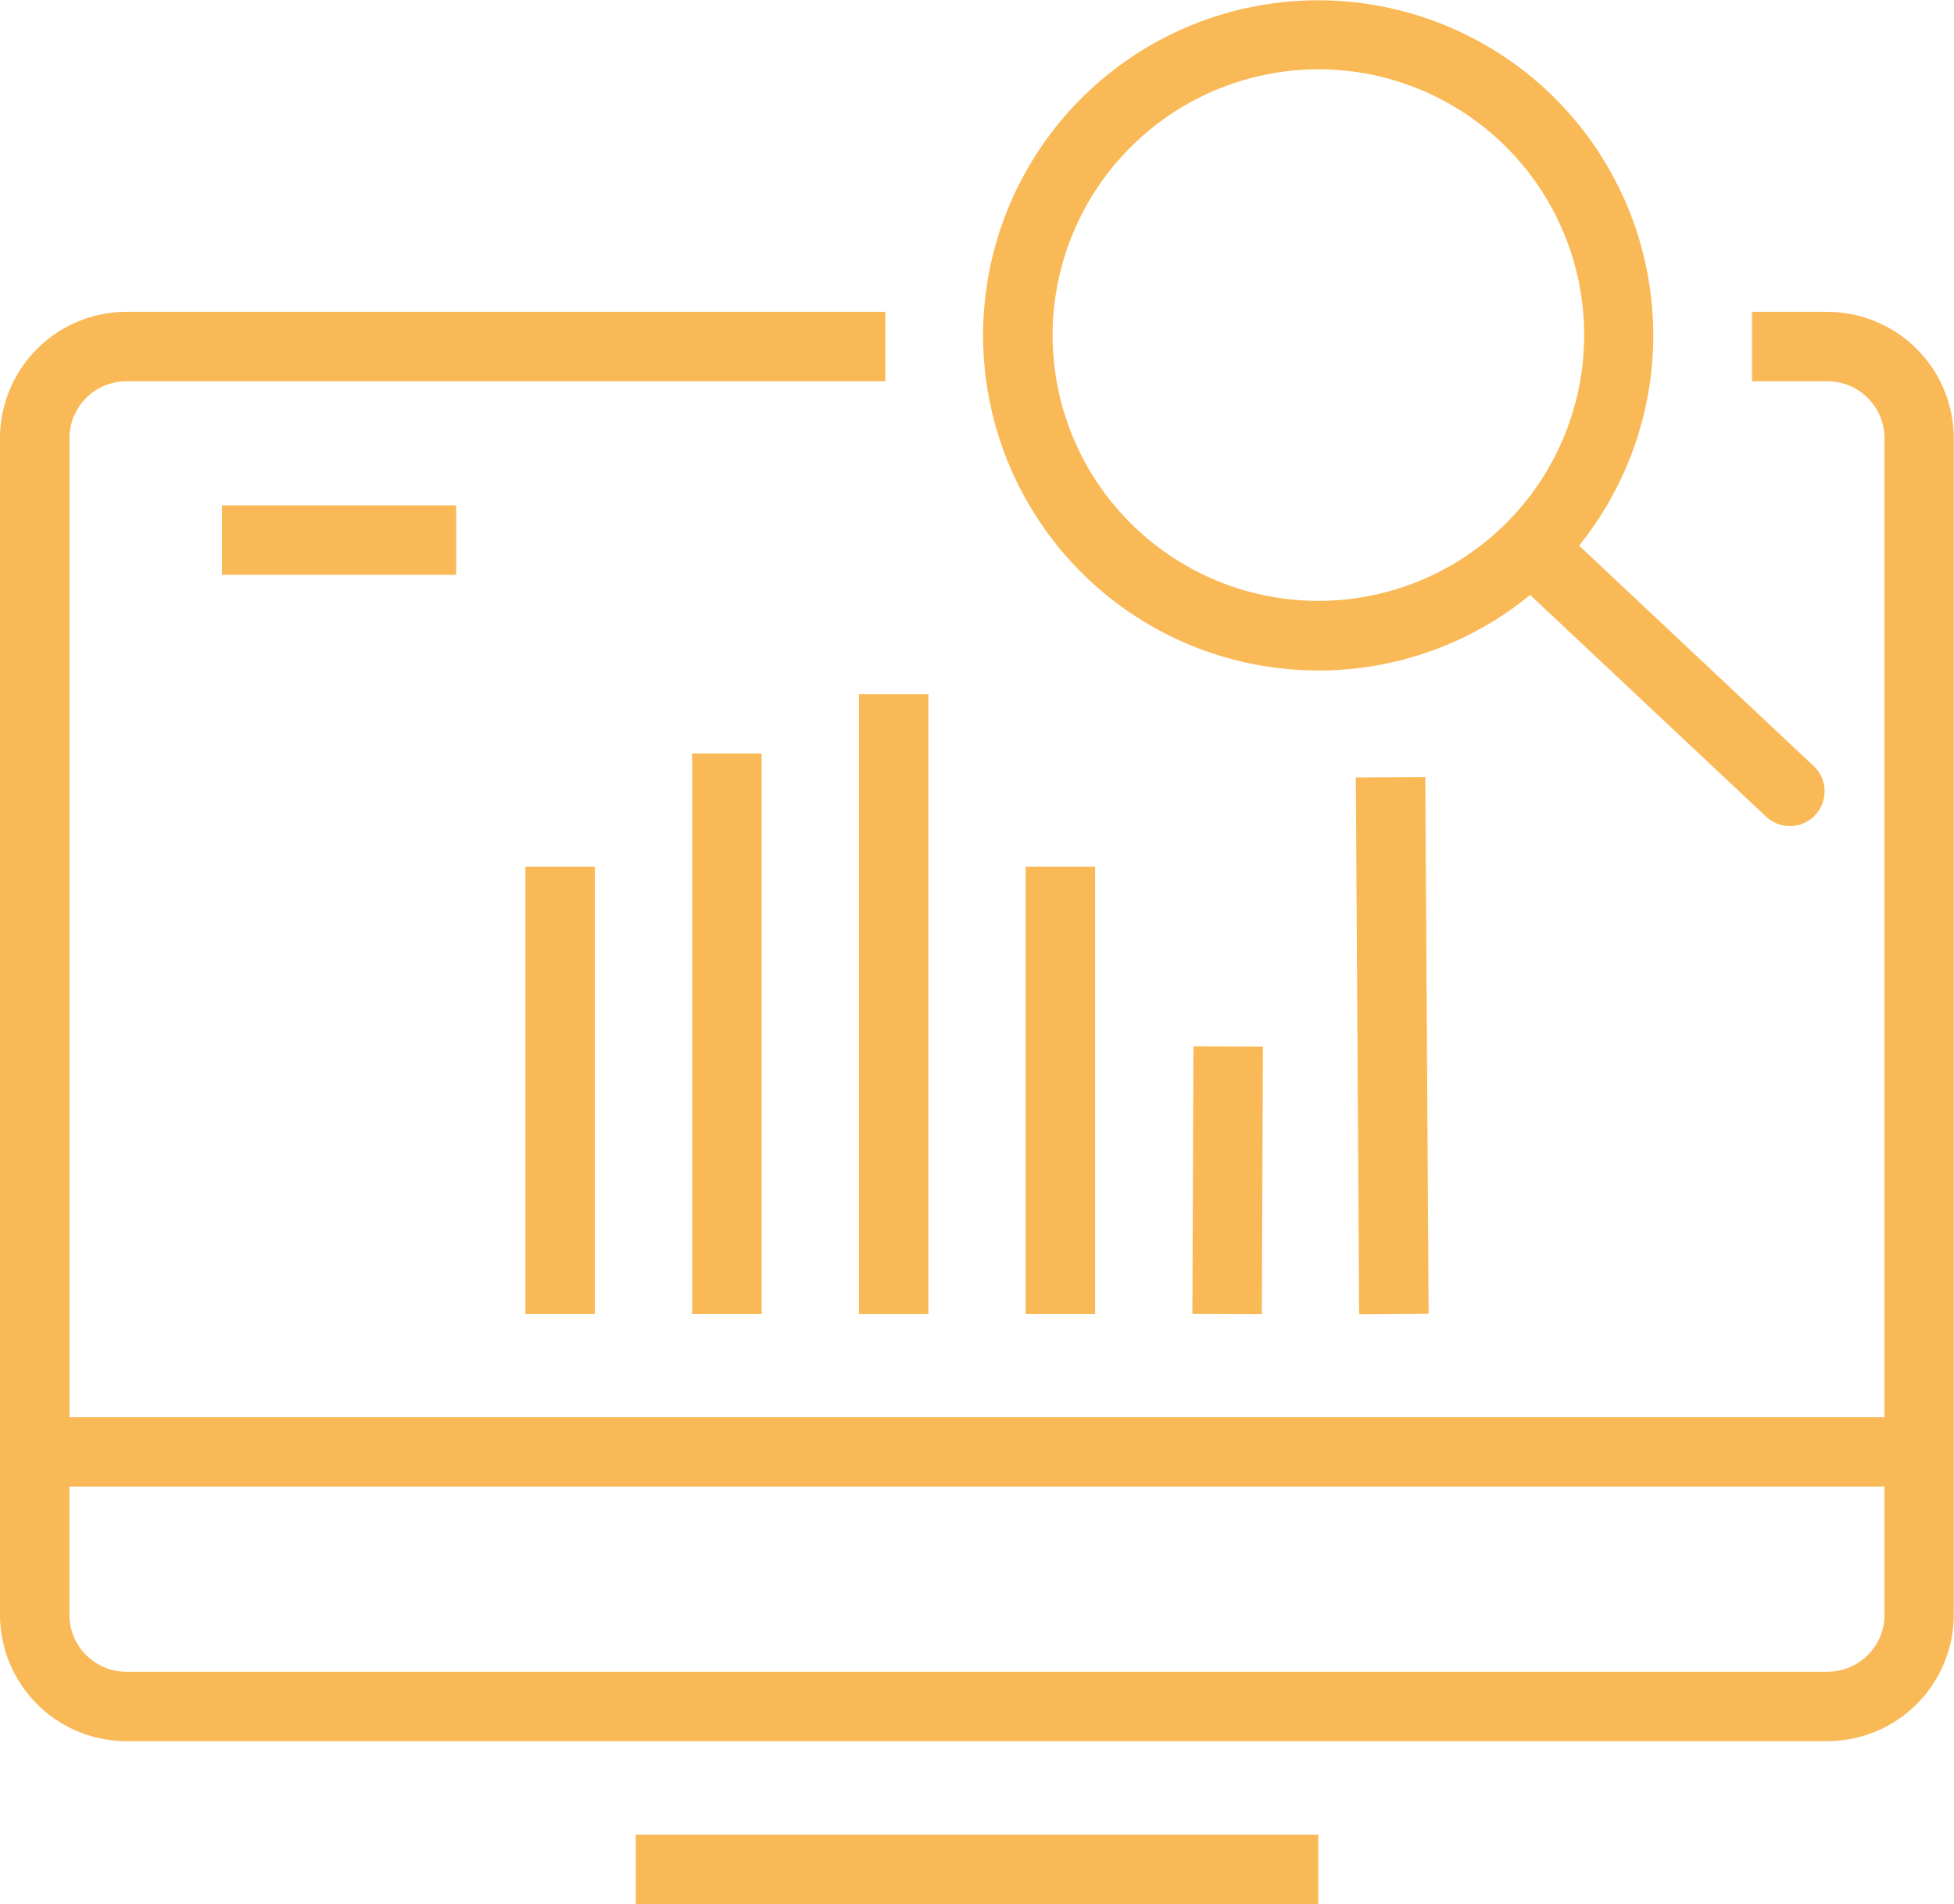 <svg id="Advanced_Analysis" data-name="Advanced Analysis" xmlns="http://www.w3.org/2000/svg" xmlns:xlink="http://www.w3.org/1999/xlink" width="57.207" height="55.748" viewBox="0 0 57.207 55.748">
  <defs>
    <clipPath id="clip-path">
      <rect id="Rechteck_150619" data-name="Rechteck 150619" width="57.207" height="55.748" fill="#fab957"/>
    </clipPath>
  </defs>
  <g id="Gruppe_75690" data-name="Gruppe 75690" clip-path="url(#clip-path)">
    <path id="Pfad_4894" data-name="Pfad 4894" d="M53.506,22.44H51.294v2.034h2.212a1.669,1.669,0,0,1,1.667,1.667V54.8H2.034V26.141A1.668,1.668,0,0,1,3.7,24.474H25.919V22.44H3.7a3.705,3.705,0,0,0-3.7,3.7V60.586a3.705,3.705,0,0,0,3.7,3.7h49.8a3.705,3.705,0,0,0,3.7-3.7V26.141a3.705,3.705,0,0,0-3.7-3.7m0,39.813H3.7a1.668,1.668,0,0,1-1.667-1.667V56.832H55.173v3.754a1.669,1.669,0,0,1-1.667,1.667" transform="translate(0 -13.311)" fill="#fab957"/>
    <rect id="Rechteck_150611" data-name="Rechteck 150611" width="6.859" height="2.034" transform="translate(6.498 14.795)" fill="#fab957"/>
    <path id="Pfad_4895" data-name="Pfad 4895" d="M80.567,19.63a9.769,9.769,0,0,0,6.2-2.212l6.9,6.484a1.017,1.017,0,1,0,1.393-1.482L88.2,15.974a9.81,9.81,0,1,0-7.633,3.655m0-17.6a7.781,7.781,0,1,1-7.781,7.781,7.79,7.79,0,0,1,7.781-7.781" transform="translate(-41.969)" fill="#fab957"/>
    <rect id="Rechteck_150612" data-name="Rechteck 150612" width="19.982" height="2.034" transform="translate(18.613 53.714)" fill="#fab957"/>
    <rect id="Rechteck_150613" data-name="Rechteck 150613" width="2.034" height="13.094" transform="translate(15.382 25.372)" fill="#fab957"/>
    <rect id="Rechteck_150614" data-name="Rechteck 150614" width="2.034" height="16.407" transform="translate(20.264 22.059)" fill="#fab957"/>
    <rect id="Rechteck_150615" data-name="Rechteck 150615" width="2.034" height="18.143" transform="translate(25.146 20.324)" fill="#fab957"/>
    <rect id="Rechteck_150616" data-name="Rechteck 150616" width="2.034" height="13.094" transform="translate(30.027 25.372)" fill="#fab957"/>
    <rect id="Rechteck_150617" data-name="Rechteck 150617" width="7.83" height="2.034" transform="matrix(0.004, -1, 1, 0.004, 34.909, 38.462)" fill="#fab957"/>
    <rect id="Rechteck_150618" data-name="Rechteck 150618" width="2.034" height="15.713" transform="translate(39.694 22.76) rotate(-0.355)" fill="#fab957"/>
  </g>
</svg>
